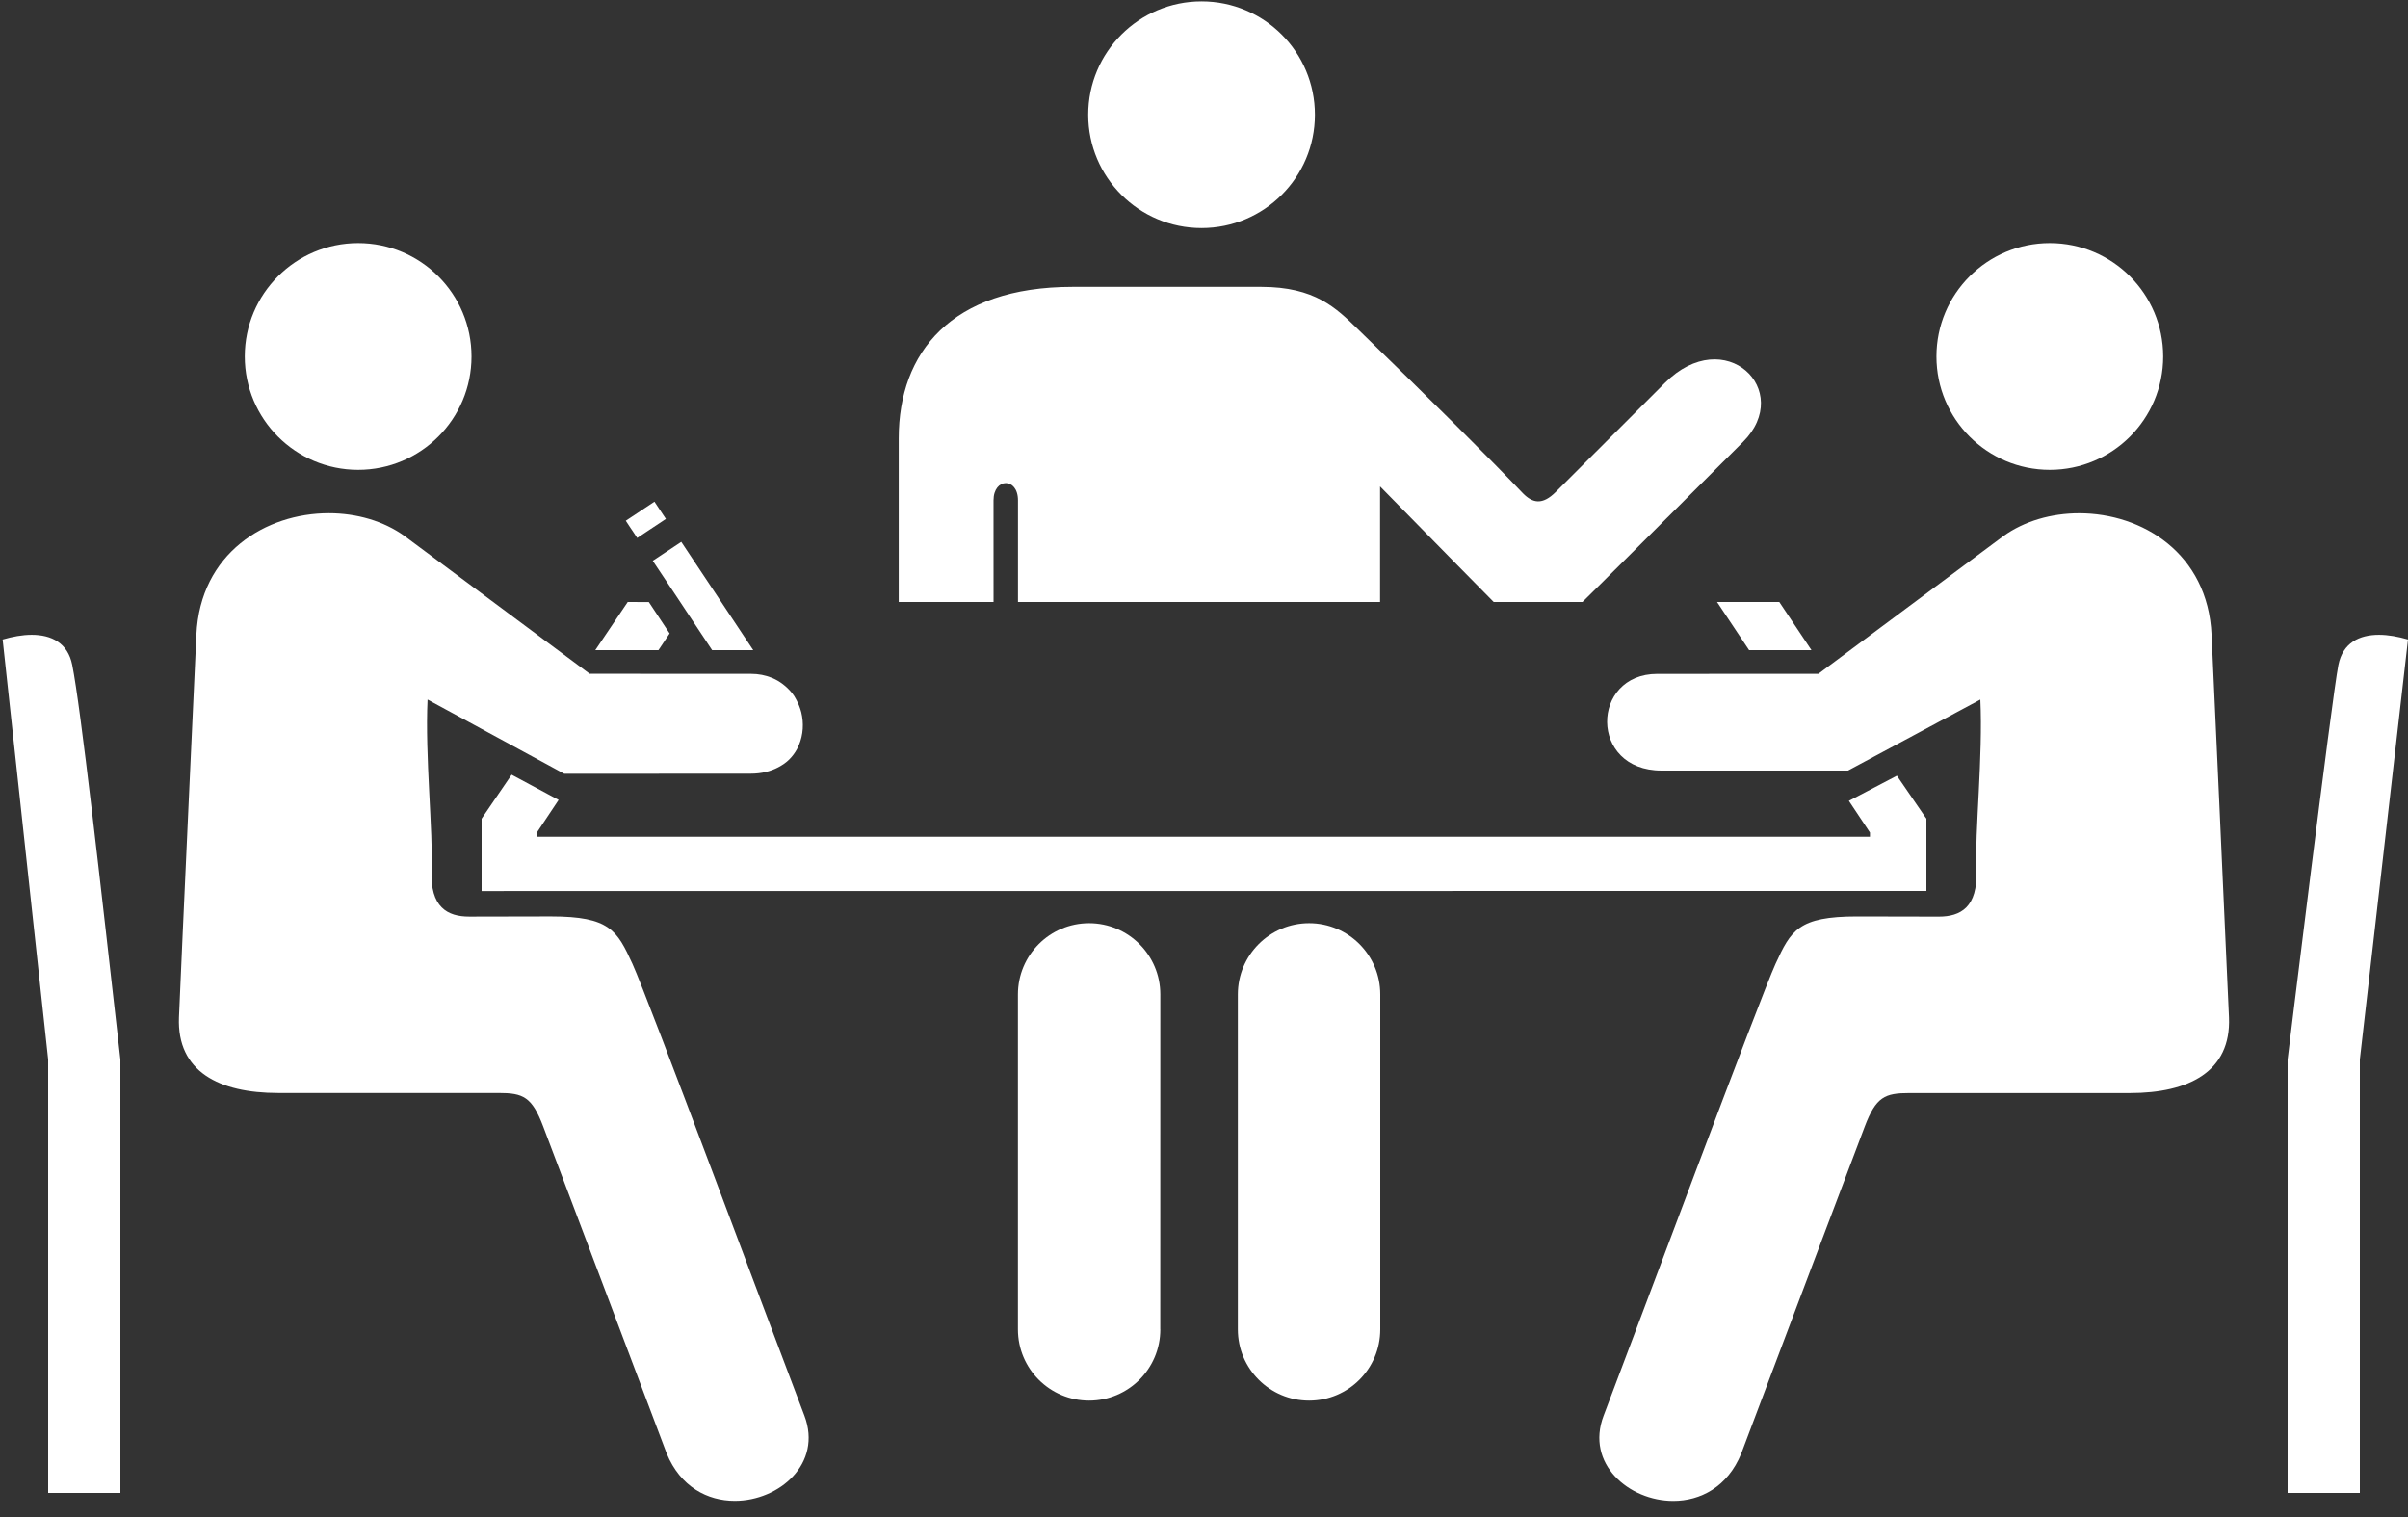 <?xml version="1.0" encoding="UTF-8" standalone="no"?>
<svg width="100px" height="63px" viewBox="0 0 100 63" version="1.1" xmlns="http://www.w3.org/2000/svg" xmlns:xlink="http://www.w3.org/1999/xlink" xmlns:sketch="http://www.bohemiancoding.com/sketch/ns">
    <rect x="0" y="0" width="100" height="63" fill="#333333" stroke="none"/>
    <title></title>
    <desc>symbol_account-management</desc>
    <defs></defs>
    <g id="Page-1" stroke="none" stroke-width="1" fill="none" fill-rule="evenodd" sketch:type="MSPage">
        <g id="jobtype_account-management" sketch:type="MSLayerGroup" fill="#FFFFFF">
            <g id="Group" sketch:type="MSShapeGroup">
                <path d="M41.259,20.779 C41.259,19.833 42.275,19.812 42.275,20.779 L42.275,25 L57.312,25 L57.312,20.2 C59.05,21.976 62.007,24.98 62.031,25 L65.717,25 C65.807,24.924 70.067,20.67 72.385,18.352 C74.519,16.218 71.635,13.407 69.135,15.907 C68.344,16.699 65.179,19.861 64.613,20.426 C64.051,20.99 63.649,20.891 63.255,20.497 C61.901,19.075 59.511,16.695 56.38,13.66 C55.489,12.794 54.609,11.913 52.376,11.913 L44.542,11.913 C39.5,11.913 37.323,14.643 37.323,18.198 L37.323,25.001 L41.26,25.001 C41.259,22.998 41.259,21.491 41.259,20.779 L41.259,20.779 Z" id="Shape"></path>
                <circle id="Oval" cx="49.899" cy="4.764" r="4.707"></circle>
                <path d="M45.228,38.339 C43.597,38.339 42.273,39.664 42.273,41.297 L42.273,55.209 C42.273,56.841 43.596,58.167 45.228,58.167 C46.861,58.167 48.186,56.841 48.186,55.209 C48.186,55.206 48.184,55.202 48.184,55.2 L48.186,41.297 C48.186,39.664 46.86,38.339 45.228,38.339 L45.228,38.339 Z" id="Shape"></path>
                <path d="M54.365,38.339 C52.732,38.339 51.406,39.664 51.406,41.297 L51.406,55.209 C51.406,56.841 52.732,58.167 54.365,58.167 C55.998,58.167 57.32,56.841 57.32,55.209 L57.32,55.2 L57.32,41.297 C57.32,39.664 55.998,38.339 54.365,38.339 L54.365,38.339 Z" id="Shape"></path>
                <path d="M21.247,32.172 L20,34 L20,37.004 L80,37 L80,34 L78.775,32.213 L76.781,33.259 L77.656,34.575 L77.656,34.749 L22.295,34.749 L22.295,34.575 L23.199,33.22 L21.247,32.172 Z" id="Shape"></path>
                <path d="M27.989,24.611 L28.275,25.041 L28.462,25.324 L29.574,27 L31.245,27 L31.281,27 L29.694,24.611 L28.926,23.457 L28.434,22.717 L28.292,22.503 L28.288,22.506 L27.108,23.289 L27.989,24.611 L27.989,24.611 Z" id="Shape"></path>
                <path d="M26.311,22.112 L26.462,22.341 L27.654,21.55 L27.501,21.321 L27.353,21.098 L27.179,20.835 L25.988,21.626 L26.161,21.889 L26.311,22.112 Z" id="Shape"></path>
                <path d="M1.317,26.363 C0.93,26.363 0.515,26.44 0.11,26.558 L2,44 L2,62 L5,62 L5,44 C4.155,36.548 3.359,29.409 3,27.613 C2.816,26.694 2.129,26.363 1.317,26.363 L1.317,26.363 Z" id="Shape"></path>
                <path d="M26.265,40.029 C25.627,38.638 25.322,38.059 22.88,38.059 C22.88,38.059 20.39,38.066 19.486,38.066 C18.58,38.066 17.858,37.677 17.923,36.142 C17.991,34.548 17.645,31.39 17.756,29.052 L23.432,32.134 L31.178,32.13 C31.635,32.13 32.006,32.028 32.316,31.867 C32.494,31.773 32.65,31.667 32.781,31.535 C32.912,31.403 33.019,31.257 33.104,31.098 C33.132,31.047 33.156,30.993 33.179,30.937 C33.358,30.512 33.387,30.029 33.274,29.576 C33.227,29.396 33.158,29.223 33.069,29.06 C33.043,29.011 33.017,28.964 32.988,28.915 C32.882,28.754 32.746,28.606 32.591,28.477 C32.433,28.343 32.252,28.228 32.043,28.146 C31.789,28.043 31.502,27.984 31.18,27.984 L24.488,27.982 L16.806,22.265 C15.93,21.632 14.802,21.313 13.653,21.313 C11.039,21.313 8.313,22.971 8.156,26.361 C8.156,26.361 7.524,40 7.432,42.248 C7.342,44.506 9.106,45.391 11.548,45.391 L20.708,45.391 C21.725,45.391 22.091,45.546 22.56,46.788 C23.029,48.025 26.862,58.165 27.685,60.358 C28.257,61.754 29.389,62.329 30.515,62.329 C32.354,62.329 34.164,60.786 33.405,58.79 C32.005,55.127 26.903,41.423 26.265,40.029 L26.265,40.029 Z" id="Shape"></path>
                <circle id="Oval" cx="14.873" cy="14.804" r="4.708"></circle>
                <circle id="Oval" cx="85.125" cy="14.804" r="4.708"></circle>
                <path d="M86.346,21.315 C85.196,21.315 84.071,21.634 83.192,22.267 L75.512,27.984 L68.821,27.986 C66.057,27.986 65.979,32 69,32 L76.746,32 L82.24,29.053 C82.353,31.391 82.008,34.549 82.074,36.143 C82.14,37.678 81.42,38.067 80.512,38.067 C79.608,38.067 77.121,38.06 77.121,38.06 C74.678,38.06 74.373,38.639 73.734,40.03 C73.097,41.424 67.994,55.128 66.595,58.793 C65.835,60.789 67.648,62.332 69.488,62.332 C70.609,62.332 71.744,61.758 72.312,60.361 C73.136,58.168 76.97,48.028 77.437,46.791 C77.906,45.549 78.275,45.394 79.291,45.394 L88.451,45.394 C90.892,45.394 92.658,44.509 92.566,42.251 C92.472,40.003 91.843,26.364 91.843,26.364 C91.688,22.974 88.961,21.315 86.346,21.315 L86.346,21.315 Z" id="Shape"></path>
                <path d="M98.793,26.363 C99.18,26.363 99.596,26.44 100,26.558 L98,44 L98,62 L95,62 L95,44 C95,44 96.838,28.97 97.109,27.613 C97.294,26.694 97.98,26.363 98.793,26.363 L98.793,26.363 Z" id="Shape"></path>
                <path d="M27.158,25.324 L26.945,25.003 L26.069,25 L24.721,27 L27.345,27 L27.808,26.306 L27.158,25.324 Z" id="Shape"></path>
                <path d="M73.924,27 L75.227,27 L73.891,25 L72.592,25 L71.305,25 L72.637,27 L73.924,27 L73.924,27 Z" id="Shape"></path>
            </g>
        </g>
    </g>
</svg>
